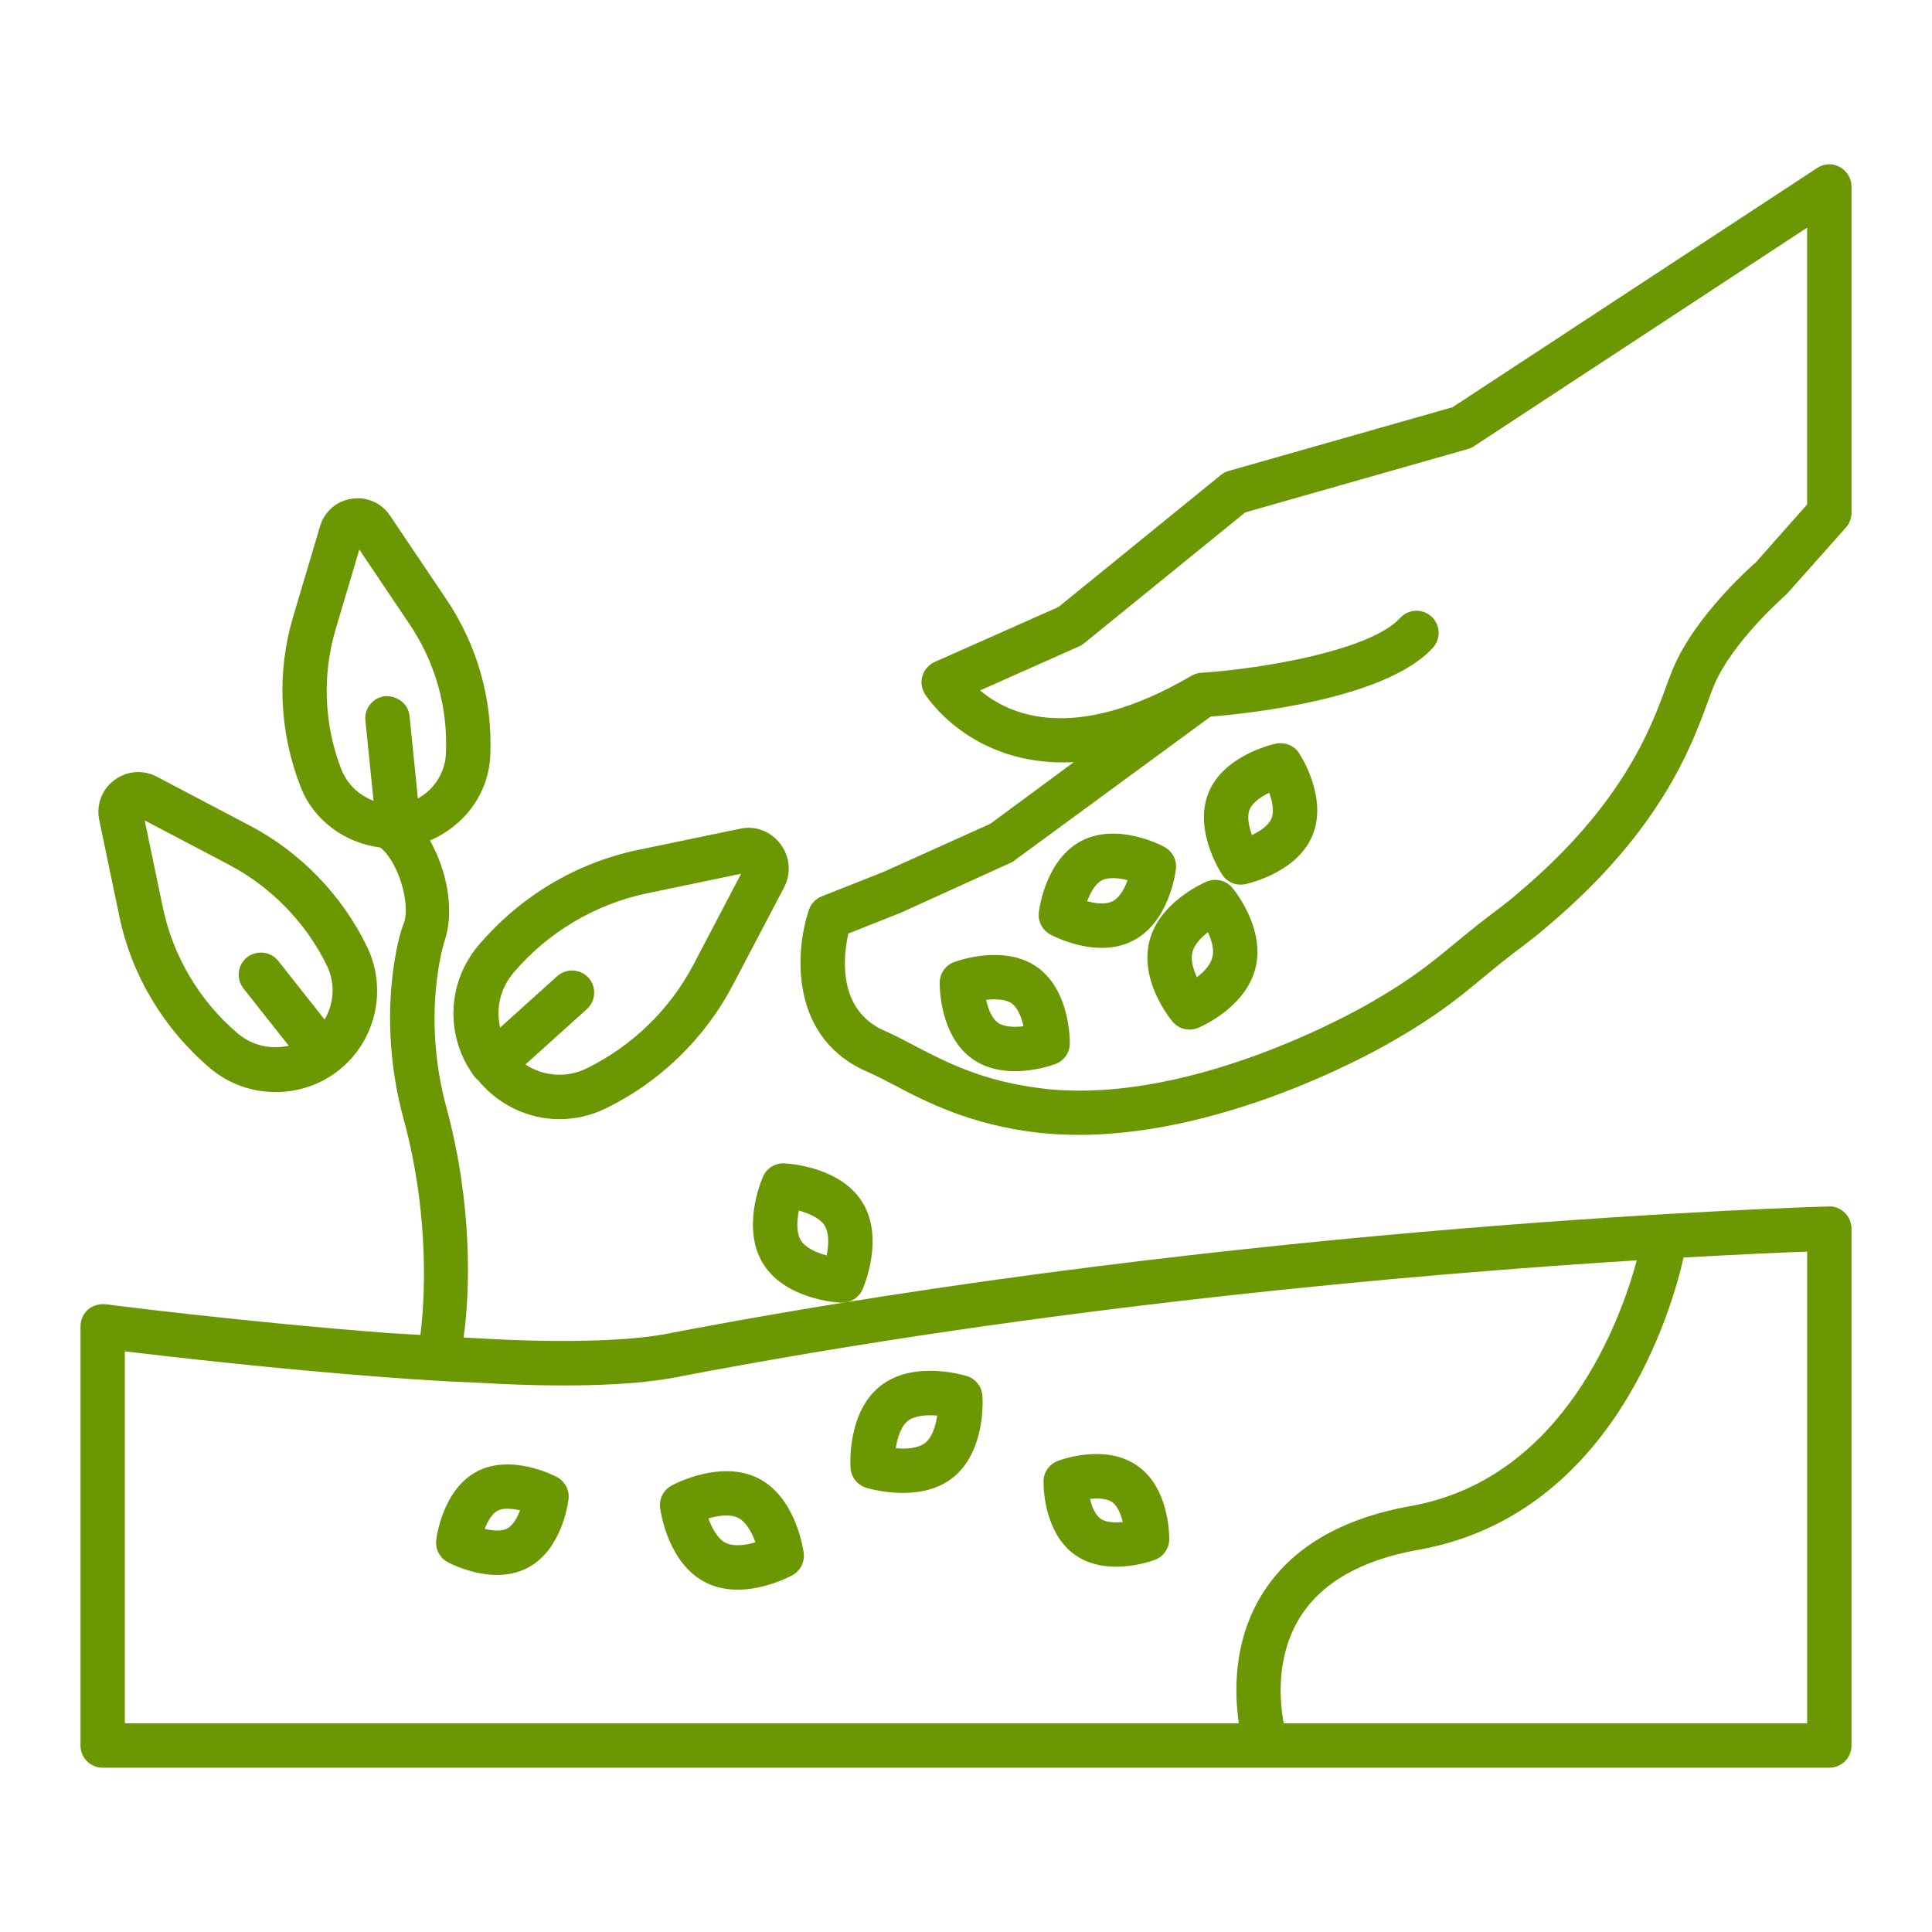 <svg viewBox="0 0 96 96" xmlns="http://www.w3.org/2000/svg" width="300" height="300" version="1.1" xmlns:xlink="http://www.w3.org/1999/xlink" xmlns:svgjs="http://svgjs.dev/svgjs"><g width="100%" height="100%" transform="matrix(1,0,0,1,0,0)"><g id="Layer_1"/><g id="Layer_2"/><g id="Layer_3"/><g id="Layer_4"><g><path d="m90.87 59.948c-.285.011-28.908.786-57.859 6.35-1.964.355-5.304.431-9.187.205-.253-.009-.53-.034-.788-.046.328-2.322.444-6.607-.842-11.385-1.281-4.661-.124-8.277-.086-8.369.476-1.44.116-3.425-.745-4.941 1.698-.72 2.917-2.319 3-4.224.118-2.782-.64-5.473-2.196-7.777l-2.793-4.149c-.425-.624-1.154-.947-1.905-.829-.748.113-1.351.64-1.566 1.367l-1.34 4.505c-.813 2.734-.692 5.699.371 8.439.659 1.693 2.22 2.797 3.961 3.019.853.651 1.512 2.718 1.184 3.735-.231.452-1.437 4.623-.011 9.8 1.321 4.914 1.02 9.114.821 10.683-.557-.036-1.101-.056-1.65-.097-7.107-.544-13.928-1.415-13.995-1.426-.312-.027-.632.059-.869.264-.24.21-.375.511-.375.829v20.833c0 .608.492 1.103 1.101 1.103h85.796c.611 0 1.103-.495 1.103-1.103v-25.682c0-.296-.118-.581-.334-.791-.212-.205-.503-.334-.796-.313zm-73.913-21.731c-.856-2.207-.955-4.666-.283-6.937l1.181-3.972 2.481 3.687c1.292 1.911 1.921 4.139 1.822 6.447-.04.956-.589 1.794-1.394 2.234l-.414-4.101c-.062-.603-.6-1.006-1.208-.985-.605.065-1.047.603-.985 1.211l.404 3.991c-.7-.27-1.303-.802-1.604-1.575zm-10.753 28.932c2.309.274 7.508.872 12.871 1.281 1.555.113 3.167.226 4.644.274 4.087.248 7.524.161 9.698-.237 18.645-3.588 37.118-5.169 47.914-5.842-.772 2.857-3.584 10.851-11.234 12.209-3.512.63-6.006 2.12-7.416 4.435-1.418 2.33-1.343 4.868-1.125 6.361h-55.352zm83.592 18.481h-26.01c-.196-1.06-.404-3.273.778-5.215 1.066-1.749 3.057-2.901 5.92-3.407 9.765-1.738 12.636-12.137 13.172-14.522 2.807-.158 4.949-.251 6.141-.294v23.438z" fill="#6b9702" fill-opacity="1" data-original-color="#000000ff" stroke="none" stroke-opacity="1"/><path d="m23.608 53.539c.011.017.035.023.048.041.008.008.003.021.011.029.013.016.04.009.054.025 1.02 1.262 2.521 1.977 4.077 1.977.772 0 1.555-.172 2.285-.527 2.688-1.302 4.935-3.477 6.324-6.124l2.551-4.86c.366-.7.299-1.528-.18-2.163-.479-.63-1.257-.936-2.026-.753l-5.053 1.049c-3.046.635-5.831 2.287-7.906 4.72-1.611 1.893-1.689 4.6-.185 6.586zm1.922-5.221c1.701-1.997 4.047-3.391 6.617-3.929l4.679-.974-2.371 4.521c-1.171 2.233-3.065 4.063-5.336 5.166-.988.478-2.134.373-3.011-.209l3.054-2.751c.452-.409.487-1.103.081-1.555-.409-.452-1.103-.484-1.558-.081l-2.831 2.551c-.218-.925-.016-1.929.676-2.739z" fill="#6b9702" fill-opacity="1" data-original-color="#000000ff" stroke="none" stroke-opacity="1"/><path d="m59.954 43.808c-.239.102-2.376 1.06-2.847 2.982-.471 1.932.982 3.767 1.149 3.966.215.264.527.404.85.404.145 0 .291-.027.431-.086.242-.102 2.379-1.06 2.85-2.987.471-1.932-.982-3.767-1.149-3.966-.31-.382-.834-.501-1.284-.313zm-.481 4.753c-.183-.398-.318-.861-.223-1.243s.425-.732.772-.996c.183.393.318.856.223 1.238-.094.387-.425.731-.772 1.001z" fill="#6b9702" fill-opacity="1" data-original-color="#000000ff" stroke="none" stroke-opacity="1"/><path d="m63.391 36.952c-.264.059-2.594.619-3.337 2.427-.743 1.819.525 3.853.673 4.079.205.318.554.501.923.501.078 0 .159-.011.237-.027.261-.059 2.591-.619 3.334-2.433s-.522-3.848-.67-4.074c-.251-.387-.714-.564-1.16-.473zm-.21 3.714c-.14.344-.557.63-.974.829-.156-.436-.253-.931-.113-1.275.143-.344.56-.63.974-.829.156.43.253.93.113 1.275z" fill="#6b9702" fill-opacity="1" data-original-color="#000000ff" stroke="none" stroke-opacity="1"/><path d="m48.042 68.376c-.272-.081-2.691-.775-4.3.495-1.609 1.275-1.499 3.789-1.48 4.069.03.457.339.85.778.985.143.043.899.258 1.816.258.805 0 1.733-.161 2.484-.753 1.609-1.275 1.496-3.789 1.477-4.069-.03-.457-.339-.85-.775-.985zm-2.07 3.321c-.342.269-.934.318-1.461.264.078-.517.256-1.087.597-1.356.344-.269.939-.312 1.461-.264-.077.516-.255 1.087-.597 1.356z" fill="#6b9702" fill-opacity="1" data-original-color="#000000ff" stroke="none" stroke-opacity="1"/><path d="m37.682 73.457c-1.827-.92-4.063.226-4.311.361-.404.215-.63.662-.57 1.114.038.28.425 2.766 2.25 3.692.519.269 1.074.366 1.604.366 1.337 0 2.535-.619 2.712-.716.404-.215.63-.662.568-1.114-.039-.281-.423-2.772-2.253-3.703zm-1.631 3.202c-.387-.194-.673-.716-.85-1.211.506-.145 1.095-.226 1.485-.022.387.194.673.716.85 1.211-.503.151-1.092.221-1.485.022z" fill="#6b9702" fill-opacity="1" data-original-color="#000000ff" stroke="none" stroke-opacity="1"/><path d="m58.431 43.19c.057-.452-.175-.893-.579-1.109-.239-.135-2.379-1.206-4.117-.296-1.741.904-2.083 3.278-2.115 3.547-.057.452.175.893.581 1.109.167.091 1.289.657 2.546.657.522 0 1.063-.097 1.571-.366 1.739-.905 2.081-3.273 2.113-3.542zm-3.135 1.587c-.328.178-.829.124-1.275.005.159-.431.404-.872.732-1.039 0 0 0 0 .003-.005.328-.161.831-.118 1.275 0-.159.431-.404.867-.735 1.039z" fill="#6b9702" fill-opacity="1" data-original-color="#000000ff" stroke="none" stroke-opacity="1"/><path d="m23.713 73.107c-.003 0-.003.005-.003.005-1.674.877-2.002 3.148-2.034 3.407-.057.452.175.893.579 1.109.164.086 1.238.63 2.446.63.501 0 1.023-.097 1.512-.35 1.676-.872 2.005-3.148 2.037-3.407.057-.452-.175-.893-.579-1.109-.228-.118-2.281-1.146-3.958-.285zm1.48 2.847c-.283.145-.713.108-1.109.016.148-.377.363-.759.649-.91.288-.145.716-.097 1.109-.011-.145.383-.361.754-.649.905z" fill="#6b9702" fill-opacity="1" data-original-color="#000000ff" stroke="none" stroke-opacity="1"/><path d="m51.534 48.055c-1.604-1.13-3.867-.344-4.12-.253-.428.156-.716.565-.721 1.023-.003.269.024 2.659 1.628 3.794.654.463 1.421.608 2.112.608 1.004 0 1.857-.301 2.007-.355.428-.156.716-.565.718-1.023.005-.269-.022-2.659-1.623-3.794.002 0 .002 0-.001 0zm-1.942 2.766c-.307-.215-.49-.689-.592-1.141.457-.043.961-.038 1.265.172.304.215.49.689.592 1.141-.455.054-.961.043-1.265-.172z" fill="#6b9702" fill-opacity="1" data-original-color="#000000ff" stroke="none" stroke-opacity="1"/><path d="m52.573 72.59c-.431.156-.718.565-.721 1.023-.005.258.019 2.556 1.566 3.649.632.447 1.37.587 2.04.587.961 0 1.776-.285 1.921-.339.428-.156.716-.565.721-1.023 0-.258-.022-2.556-1.569-3.643-1.544-1.104-3.716-.351-3.958-.254zm2.115 2.874c-.264-.188-.431-.587-.525-.985.406-.043.837-.022 1.101.161.264.188.428.587.522.985-.406.049-.837.022-1.098-.161z" fill="#6b9702" fill-opacity="1" data-original-color="#000000ff" stroke="none" stroke-opacity="1"/><path d="m37.913 58.468c-.113.258-1.074 2.583.008 4.327 1.079 1.744 3.587 1.921 3.869 1.937h.057c.439 0 .834-.258 1.012-.662.113-.264 1.071-2.589-.008-4.332-1.082-1.744-3.592-1.916-3.872-1.932-.46-.026-.883.243-1.066.662zm1.782 1.685c.509.14 1.052.377 1.281.748.231.371.205.963.102 1.48-.511-.135-1.055-.377-1.284-.748-.229-.371-.202-.963-.099-1.48z" fill="#6b9702" fill-opacity="1" data-original-color="#000000ff" stroke="none" stroke-opacity="1"/><path d="m91.421 8.3c-.355-.199-.788-.178-1.127.048l-18.12 11.888-11.119 3.164c-.145.043-.277.113-.393.205l-8.065 6.555-6.154 2.734c-.285.129-.503.371-.6.667-.097.301-.059.624.1.899.03.048 2.255 3.67 7.413 3.412l-4.149 3.062-5.28 2.379-3.095 1.227c-.301.118-.535.361-.638.673-.697 2.056-.974 6.394 2.936 8.057.406.178.829.398 1.292.64 1.598.84 3.789 1.991 7.247 2.384.643.065 1.292.097 1.937.097 7.688 0 15.333-4.499 15.666-4.698 2.15-1.238 3.251-2.147 4.416-3.111.471-.393.963-.797 1.577-1.265.584-.441 1.171-.883 1.674-1.329 5.594-4.731 7.117-8.912 7.935-11.156.116-.312.213-.587.304-.802.95-2.196 3.485-4.397 3.614-4.521l2.928-3.294c.18-.199.28-.462.28-.731v-16.216c0-.403-.221-.775-.579-.968zm-1.625 16.764-2.548 2.879c-.118.102-2.938 2.546-4.096 5.226-.108.253-.221.56-.35.91-.745 2.05-2.139 5.877-7.303 10.242-.479.425-1.02.829-1.593 1.259-.619.474-1.13.899-1.623 1.302-1.138.942-2.12 1.754-4.125 2.906-.086.054-8.689 5.156-16.248 4.311-3.041-.339-4.94-1.34-6.464-2.137-.514-.274-.985-.517-1.445-.721-2.43-1.028-2.096-3.751-1.846-4.854l2.629-1.044 5.524-2.513 9.846-7.222c1.754-.14 8.716-.845 11.046-3.423.409-.452.374-1.146-.078-1.555-.452-.404-1.149-.371-1.555.081-1.45 1.598-6.808 2.519-9.862 2.718-.172.011-.344.059-.503.151-5.863 3.428-9.095 1.921-10.5.727l4.919-2.19c.086-.038.167-.086.239-.145l8.016-6.512 11.062-3.148c.108-.032.21-.075.304-.14l16.552-10.86v13.752z" fill="#6b9702" fill-opacity="1" data-original-color="#000000ff" stroke="none" stroke-opacity="1"/><path d="m10.434 53.076c.931.791 2.099 1.189 3.267 1.189 1.074 0 2.15-.339 3.046-1.017 1.908-1.442 2.535-4.058 1.488-6.211-1.246-2.567-3.318-4.704-5.839-6.022l-4.615-2.427c-.686-.355-1.493-.285-2.11.183-.614.463-.896 1.222-.74 1.975l1.001 4.795c.606 2.901 2.18 5.554 4.502 7.535zm.936-10.112c2.11 1.109 3.843 2.895 4.881 5.032.422.873.344 1.869-.121 2.666l-2.303-2.914c-.379-.479-1.071-.549-1.547-.183-.479.377-.56 1.071-.183 1.55l2.25 2.846c-.861.197-1.808.012-2.551-.624-1.884-1.604-3.199-3.821-3.705-6.248l-.901-4.322z" fill="#6b9702" fill-opacity="1" data-original-color="#000000ff" stroke="none" stroke-opacity="1"/></g></g></g></svg>